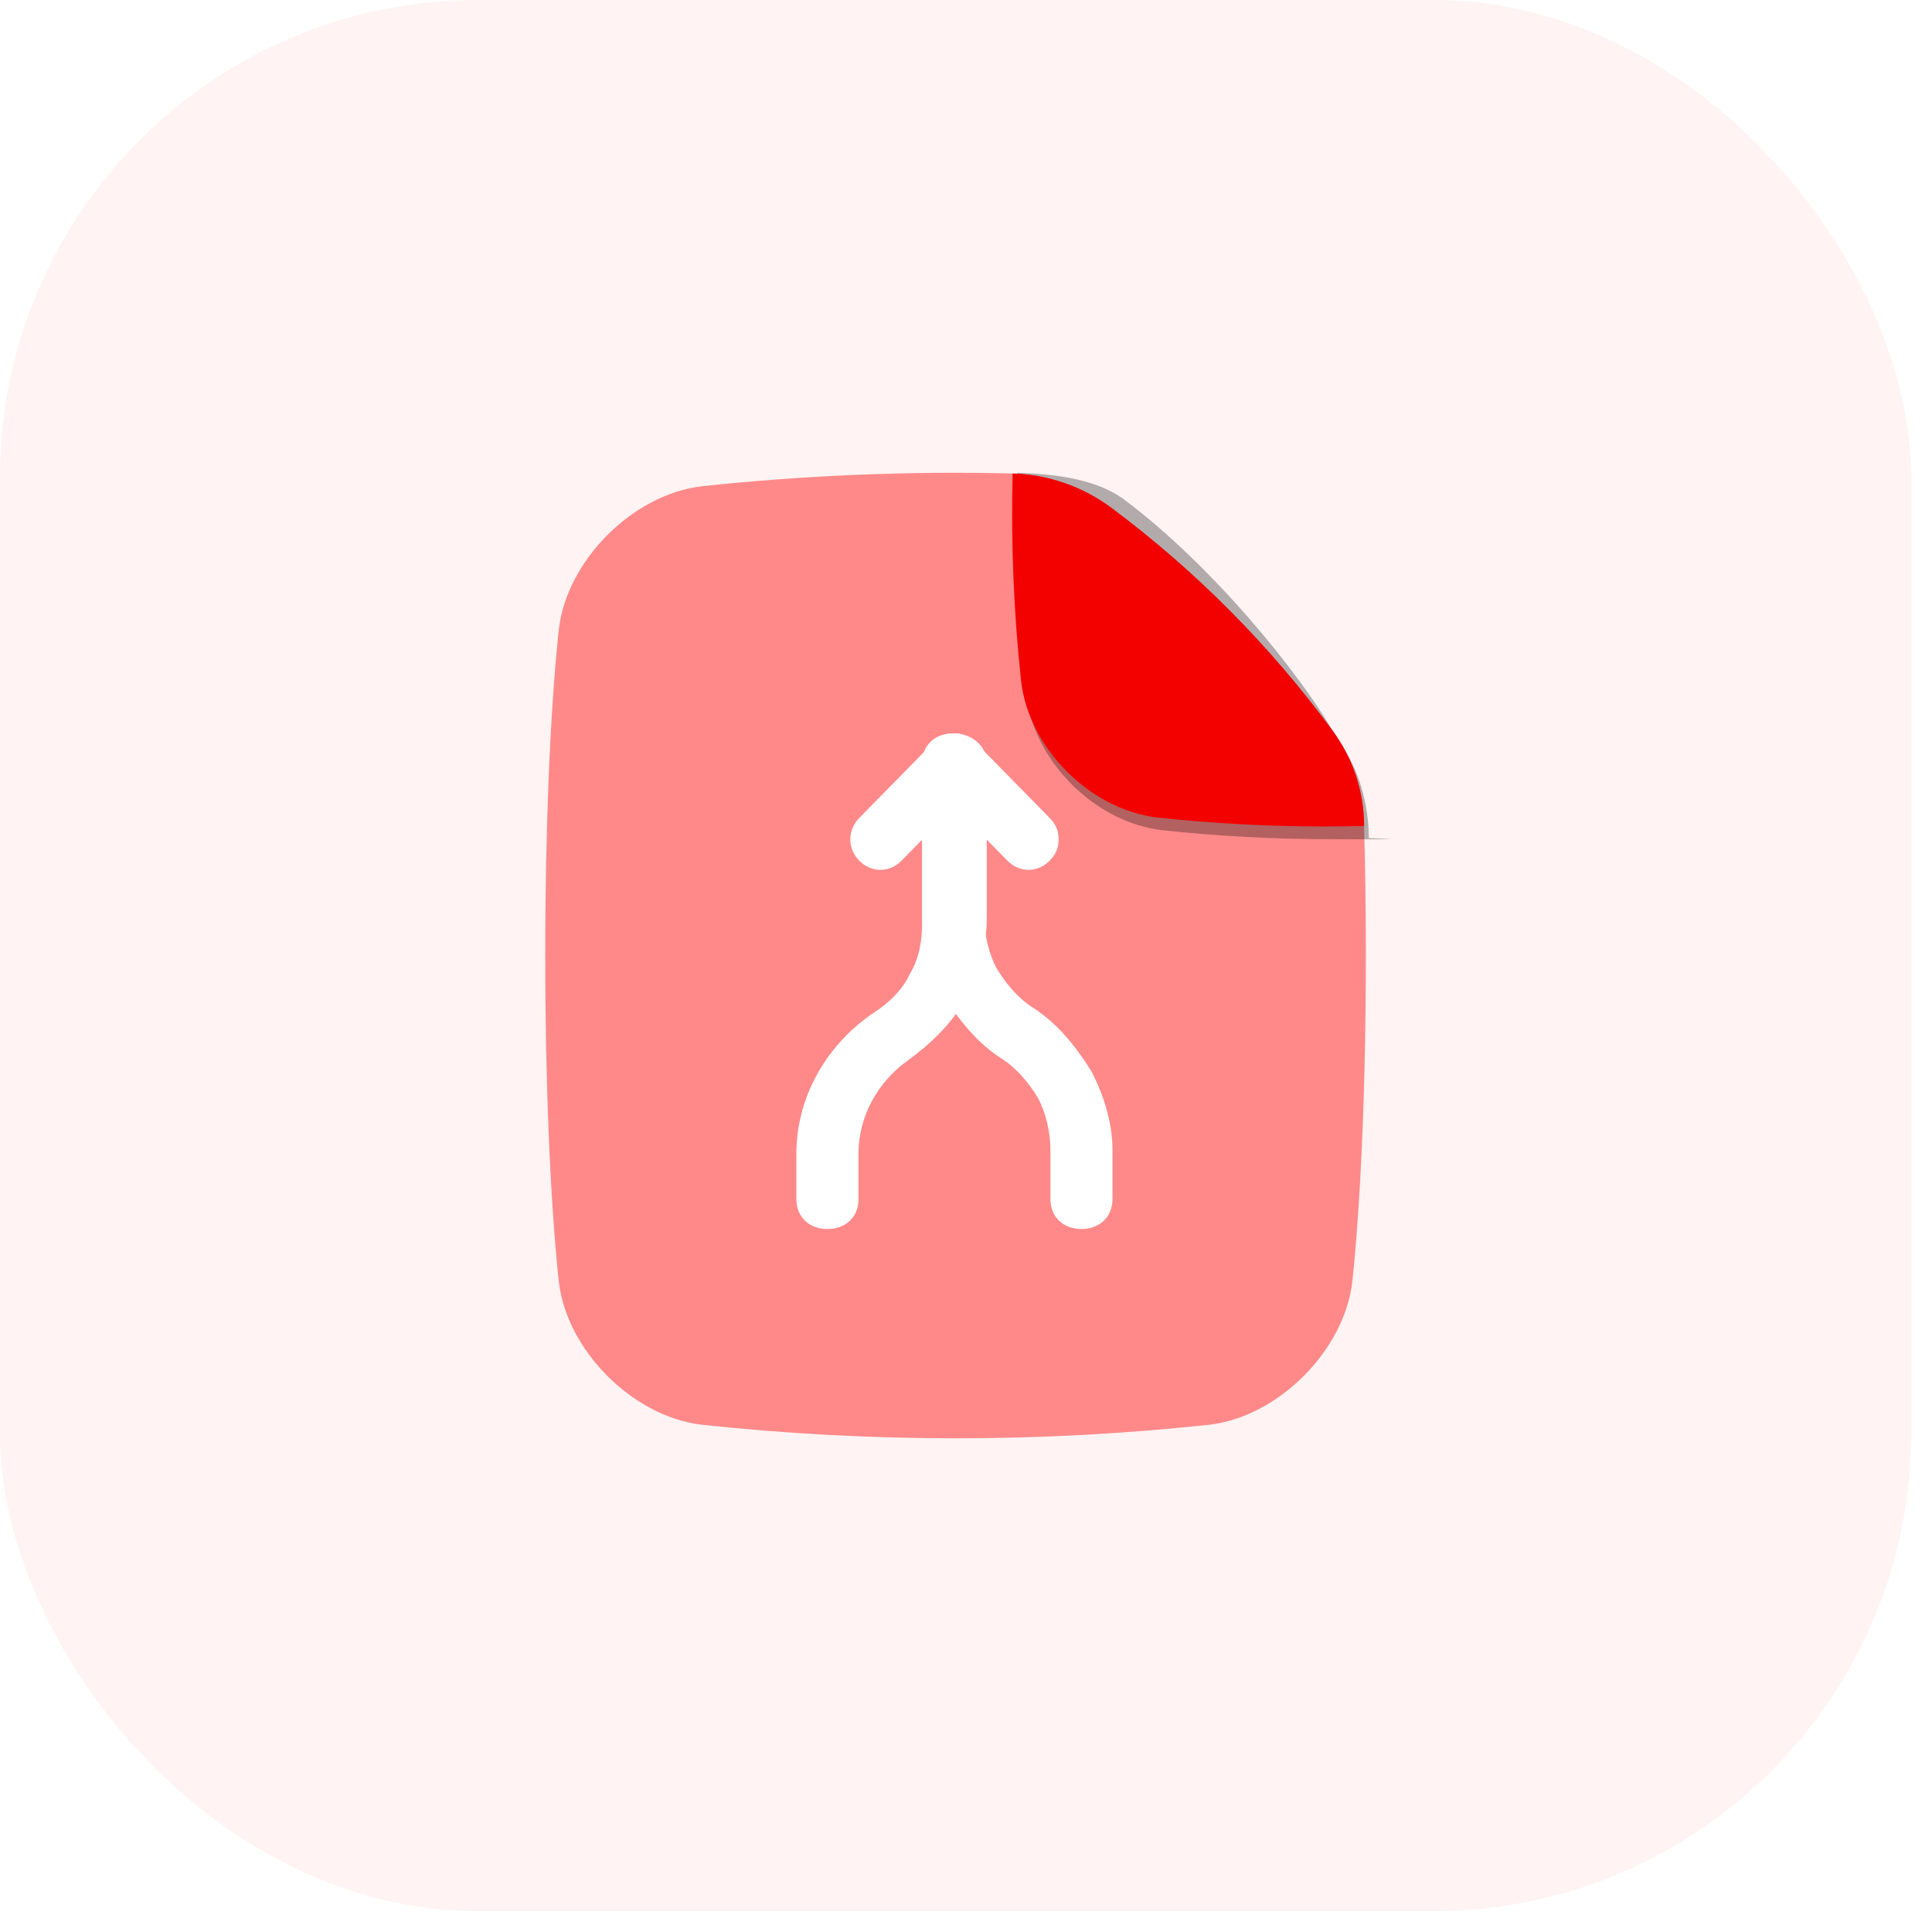 <svg width="61" height="61" viewBox="0 0 61 61" fill="none" xmlns="http://www.w3.org/2000/svg">
<rect width="60.34" height="60.34" rx="15.085" fill="#FFF3F3"/>
<path d="M35.088 16.032C34.185 15.361 33.097 14.983 31.973 14.95C28.697 14.87 25.419 15.005 22.16 15.353C19.984 15.606 17.897 17.693 17.644 19.869C17.072 25.21 17.072 35.126 17.644 40.468C17.897 42.645 19.984 44.732 22.16 44.984C27.485 45.555 32.856 45.555 38.181 44.984C40.357 44.732 42.444 42.645 42.697 40.468C43.086 36.831 43.209 31.072 43.069 26.081C43.069 26.074 43.069 26.067 43.069 26.06C43.062 24.984 42.715 23.937 42.077 23.07C40.109 20.391 37.753 18.019 35.088 16.032Z" fill="#FF8989"/>
<g filter="url(#filter0_f_2_2601)">
<path d="M43.962 26.496C43.545 26.507 42.389 26.496 41.977 26.496C40.224 26.496 38.472 26.402 36.729 26.216H36.714C35.675 26.097 34.654 25.58 33.838 24.765C33.023 23.95 32.508 22.928 32.387 21.89V21.875C32.156 19.708 32.051 17.105 32.107 14.927C33.231 14.961 34.591 15.103 35.494 15.774C38.164 17.766 41.03 21.184 42.269 23.396C42.903 24.257 43.215 25.392 43.219 26.462L43.962 26.496Z" fill="black" fill-opacity="0.3"/>
</g>
<path d="M43.069 26.078C42.652 26.089 42.239 26.095 41.826 26.095C40.073 26.095 38.321 26.001 36.578 25.815H36.563C35.525 25.696 34.504 25.178 33.688 24.363C32.872 23.548 32.357 22.527 32.237 21.488V21.474C32.005 19.307 31.917 17.128 31.973 14.95C33.097 14.983 34.185 15.361 35.088 16.032C37.758 18.024 40.117 20.402 42.087 23.089C42.721 23.95 43.065 24.991 43.069 26.061V26.078Z" fill="#F30000"/>
<g clip-path="url(#clip0_2_2601)">
<path d="M30.985 24.09L30.985 28.989C30.985 29.831 30.742 30.673 30.337 31.439C29.932 32.204 29.284 32.817 28.555 33.352C27.583 34.041 26.935 35.19 26.935 36.414L26.935 37.869C26.935 38.328 26.611 38.634 26.125 38.634C25.639 38.634 25.315 38.328 25.315 37.869L25.315 36.414C25.315 34.73 26.206 33.123 27.664 32.128C28.15 31.822 28.636 31.362 28.879 30.826C29.203 30.291 29.284 29.678 29.284 29.142L29.284 24.09C29.284 23.631 29.608 23.325 30.094 23.325C30.58 23.325 30.985 23.631 30.985 24.09Z" fill="white" stroke="white" stroke-width="0.34"/>
<path d="M34.955 36.306L34.955 37.858C34.955 38.324 34.631 38.634 34.145 38.634C33.659 38.634 33.335 38.324 33.335 37.858L33.335 36.306C33.335 35.686 33.173 35.065 32.93 34.599C32.606 34.056 32.201 33.591 31.715 33.28C30.986 32.815 30.419 32.116 29.933 31.34C29.528 30.565 29.285 29.711 29.285 28.858L29.285 24.668C29.285 24.202 29.609 23.892 30.095 23.892C30.581 23.892 30.905 24.202 30.905 24.668L30.905 28.935C30.905 29.556 31.067 30.177 31.31 30.642C31.634 31.185 32.039 31.651 32.525 31.961C33.254 32.427 33.821 33.125 34.307 33.901C34.712 34.677 34.955 35.53 34.955 36.306Z" fill="white" stroke="white" stroke-width="0.34"/>
<path d="M33.254 26.5C33.254 26.739 33.176 26.897 33.02 27.056C32.708 27.374 32.241 27.374 31.929 27.056L30.136 25.23L28.343 27.056C28.031 27.374 27.563 27.374 27.251 27.056C26.939 26.739 26.939 26.262 27.251 25.945L29.59 23.563C29.902 23.246 30.369 23.246 30.681 23.563L33.02 25.945C33.176 26.104 33.254 26.262 33.254 26.5Z" fill="white" stroke="white" stroke-width="0.34"/>
</g>
<defs>
<filter id="filter0_f_2_2601" x="27.011" y="9.847" width="22.032" height="21.735" filterUnits="userSpaceOnUse" color-interpolation-filters="sRGB">
<feFlood flood-opacity="0" result="BackgroundImageFix"/>
<feBlend mode="normal" in="SourceGraphic" in2="BackgroundImageFix" result="shape"/>
<feGaussianBlur stdDeviation="2.54" result="effect1_foregroundBlur_2_2601"/>
</filter>
<clipPath id="clip0_2_2601">
<rect width="16.443" height="16.443" fill="white" transform="translate(21.914 39.201) rotate(-90)"/>
</clipPath>
</defs>
</svg>
